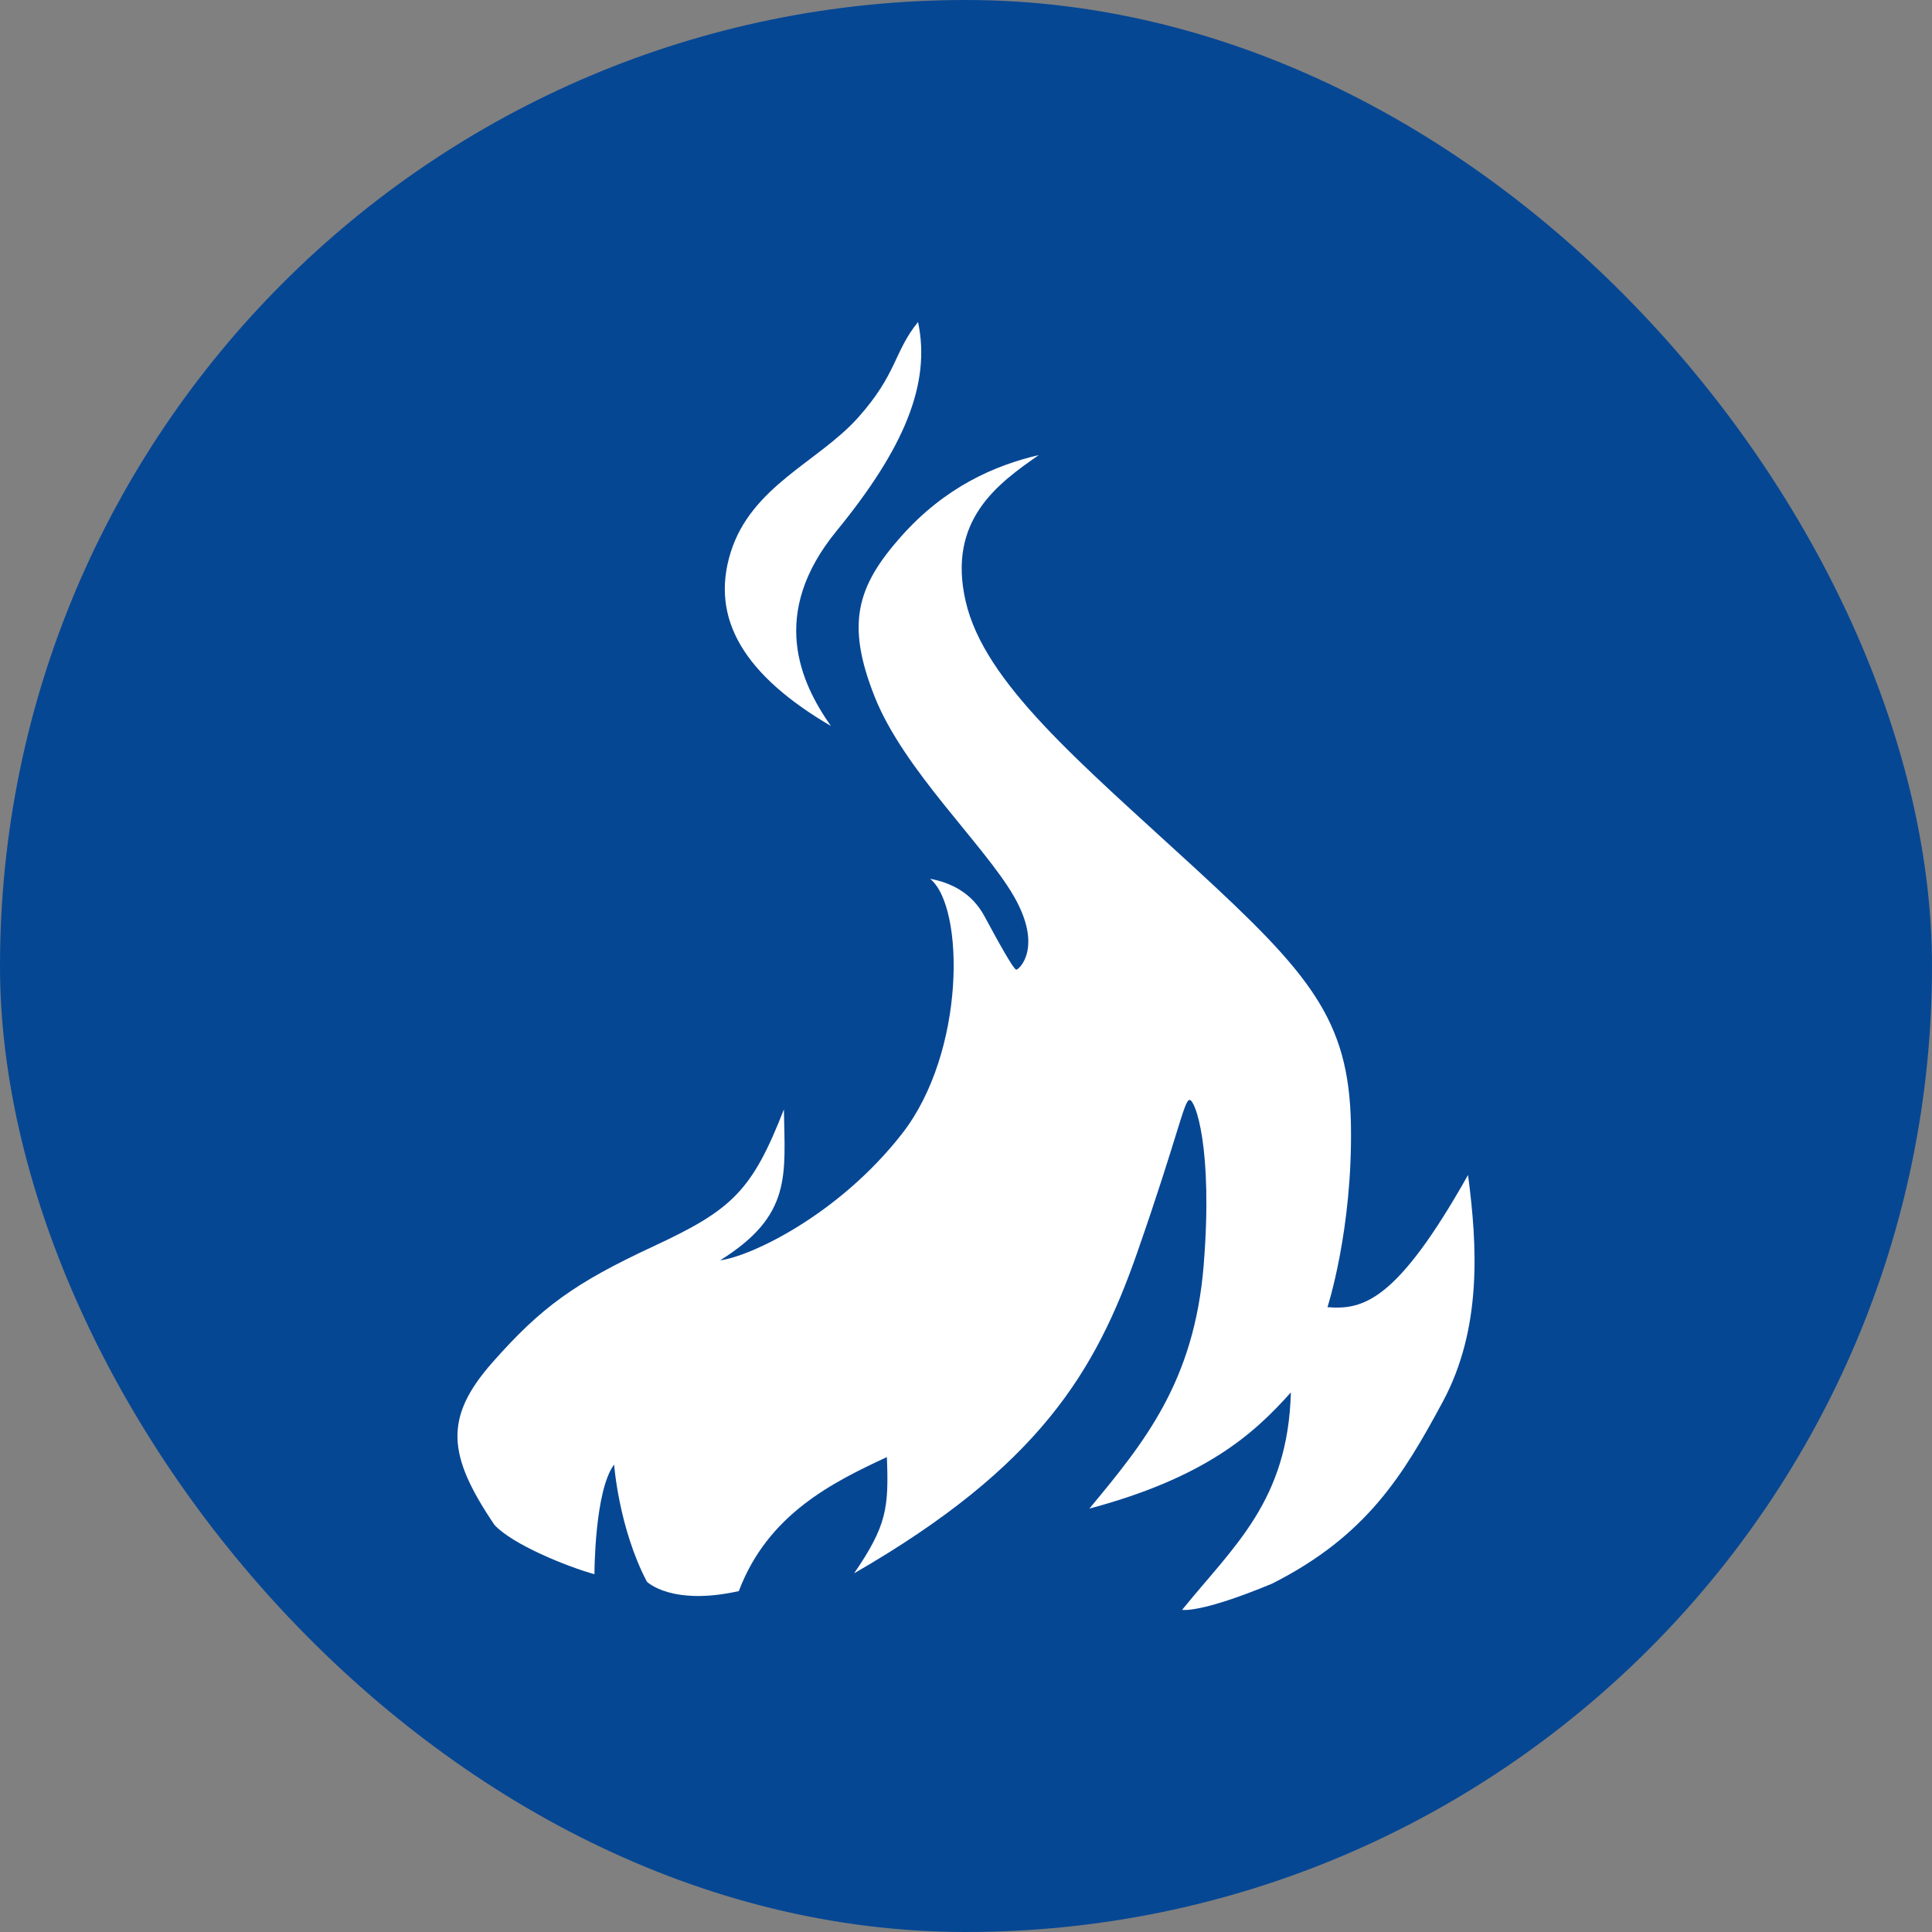 <svg width="120" height="120" viewBox="0 0 120 120" fill="none" xmlns="http://www.w3.org/2000/svg">
<rect x="0" y="0" width="120" height="120" fill="#808080" stroke="none"/>
<rect width="120" height="120" rx="60" fill="#064794"/>
<path fill-rule="evenodd" clip-rule="evenodd" d="M30.701 94.698C27.791 90.389 27.555 88.062 30.584 84.626C33.612 81.191 35.708 79.679 40.597 77.407C45.486 75.134 46.708 73.971 48.69 68.906C48.749 72.98 49.215 75.487 44.73 78.28C46.594 78.049 52.067 75.487 56.023 70.422C59.984 65.357 59.925 56.331 57.771 54.583C58.993 54.814 60.333 55.398 61.148 56.91C61.962 58.422 62.954 60.228 63.126 60.228C63.298 60.228 64.814 58.83 62.95 55.629C61.085 52.425 56.137 47.825 54.331 43.285C52.525 38.745 53.226 36.414 55.961 33.331C58.699 30.244 61.782 28.904 64.52 28.266C62.017 30.013 58.812 32.285 59.98 37.35C61.143 42.416 67.023 47.305 74.185 53.886C81.346 60.468 83.79 63.319 83.908 69.838C84.025 76.361 82.451 81.191 82.451 81.191C84.664 81.367 86.76 80.842 91.182 72.98C91.766 77.402 92.056 82.526 89.612 87.067C87.167 91.607 84.895 95.391 79.015 98.361C74.533 100.226 73.424 99.99 73.424 99.99C76.625 96.03 80.002 93.237 80.178 86.483C77.851 89.104 74.823 91.784 67.662 93.703C71.039 89.629 74.18 85.84 74.764 78.566C75.348 71.287 74.239 68.318 73.891 68.318C73.542 68.318 73.194 70.472 70.631 77.81C68.069 85.147 64.575 91.082 53.05 97.722C55.087 94.753 55.205 93.648 55.087 90.502C51.71 92.073 47.691 94.056 45.889 98.827C41.697 99.759 40.181 98.243 40.181 98.243C38.434 94.925 38.144 90.965 38.144 90.965C36.922 92.594 36.922 97.777 36.922 97.777C35.233 97.311 31.797 95.921 30.693 94.694L30.701 94.698Z" fill="white"/>
<path fill-rule="evenodd" clip-rule="evenodd" d="M51.607 45.091C49.688 42.357 47.764 38.107 51.956 32.983C56.148 27.858 57.836 23.843 57.021 20C55.509 21.861 55.74 23.201 53.296 25.939C50.851 28.677 46.66 30.189 45.379 34.322C44.097 38.455 46.252 41.95 51.607 45.091Z" fill="white"/>
</svg>
